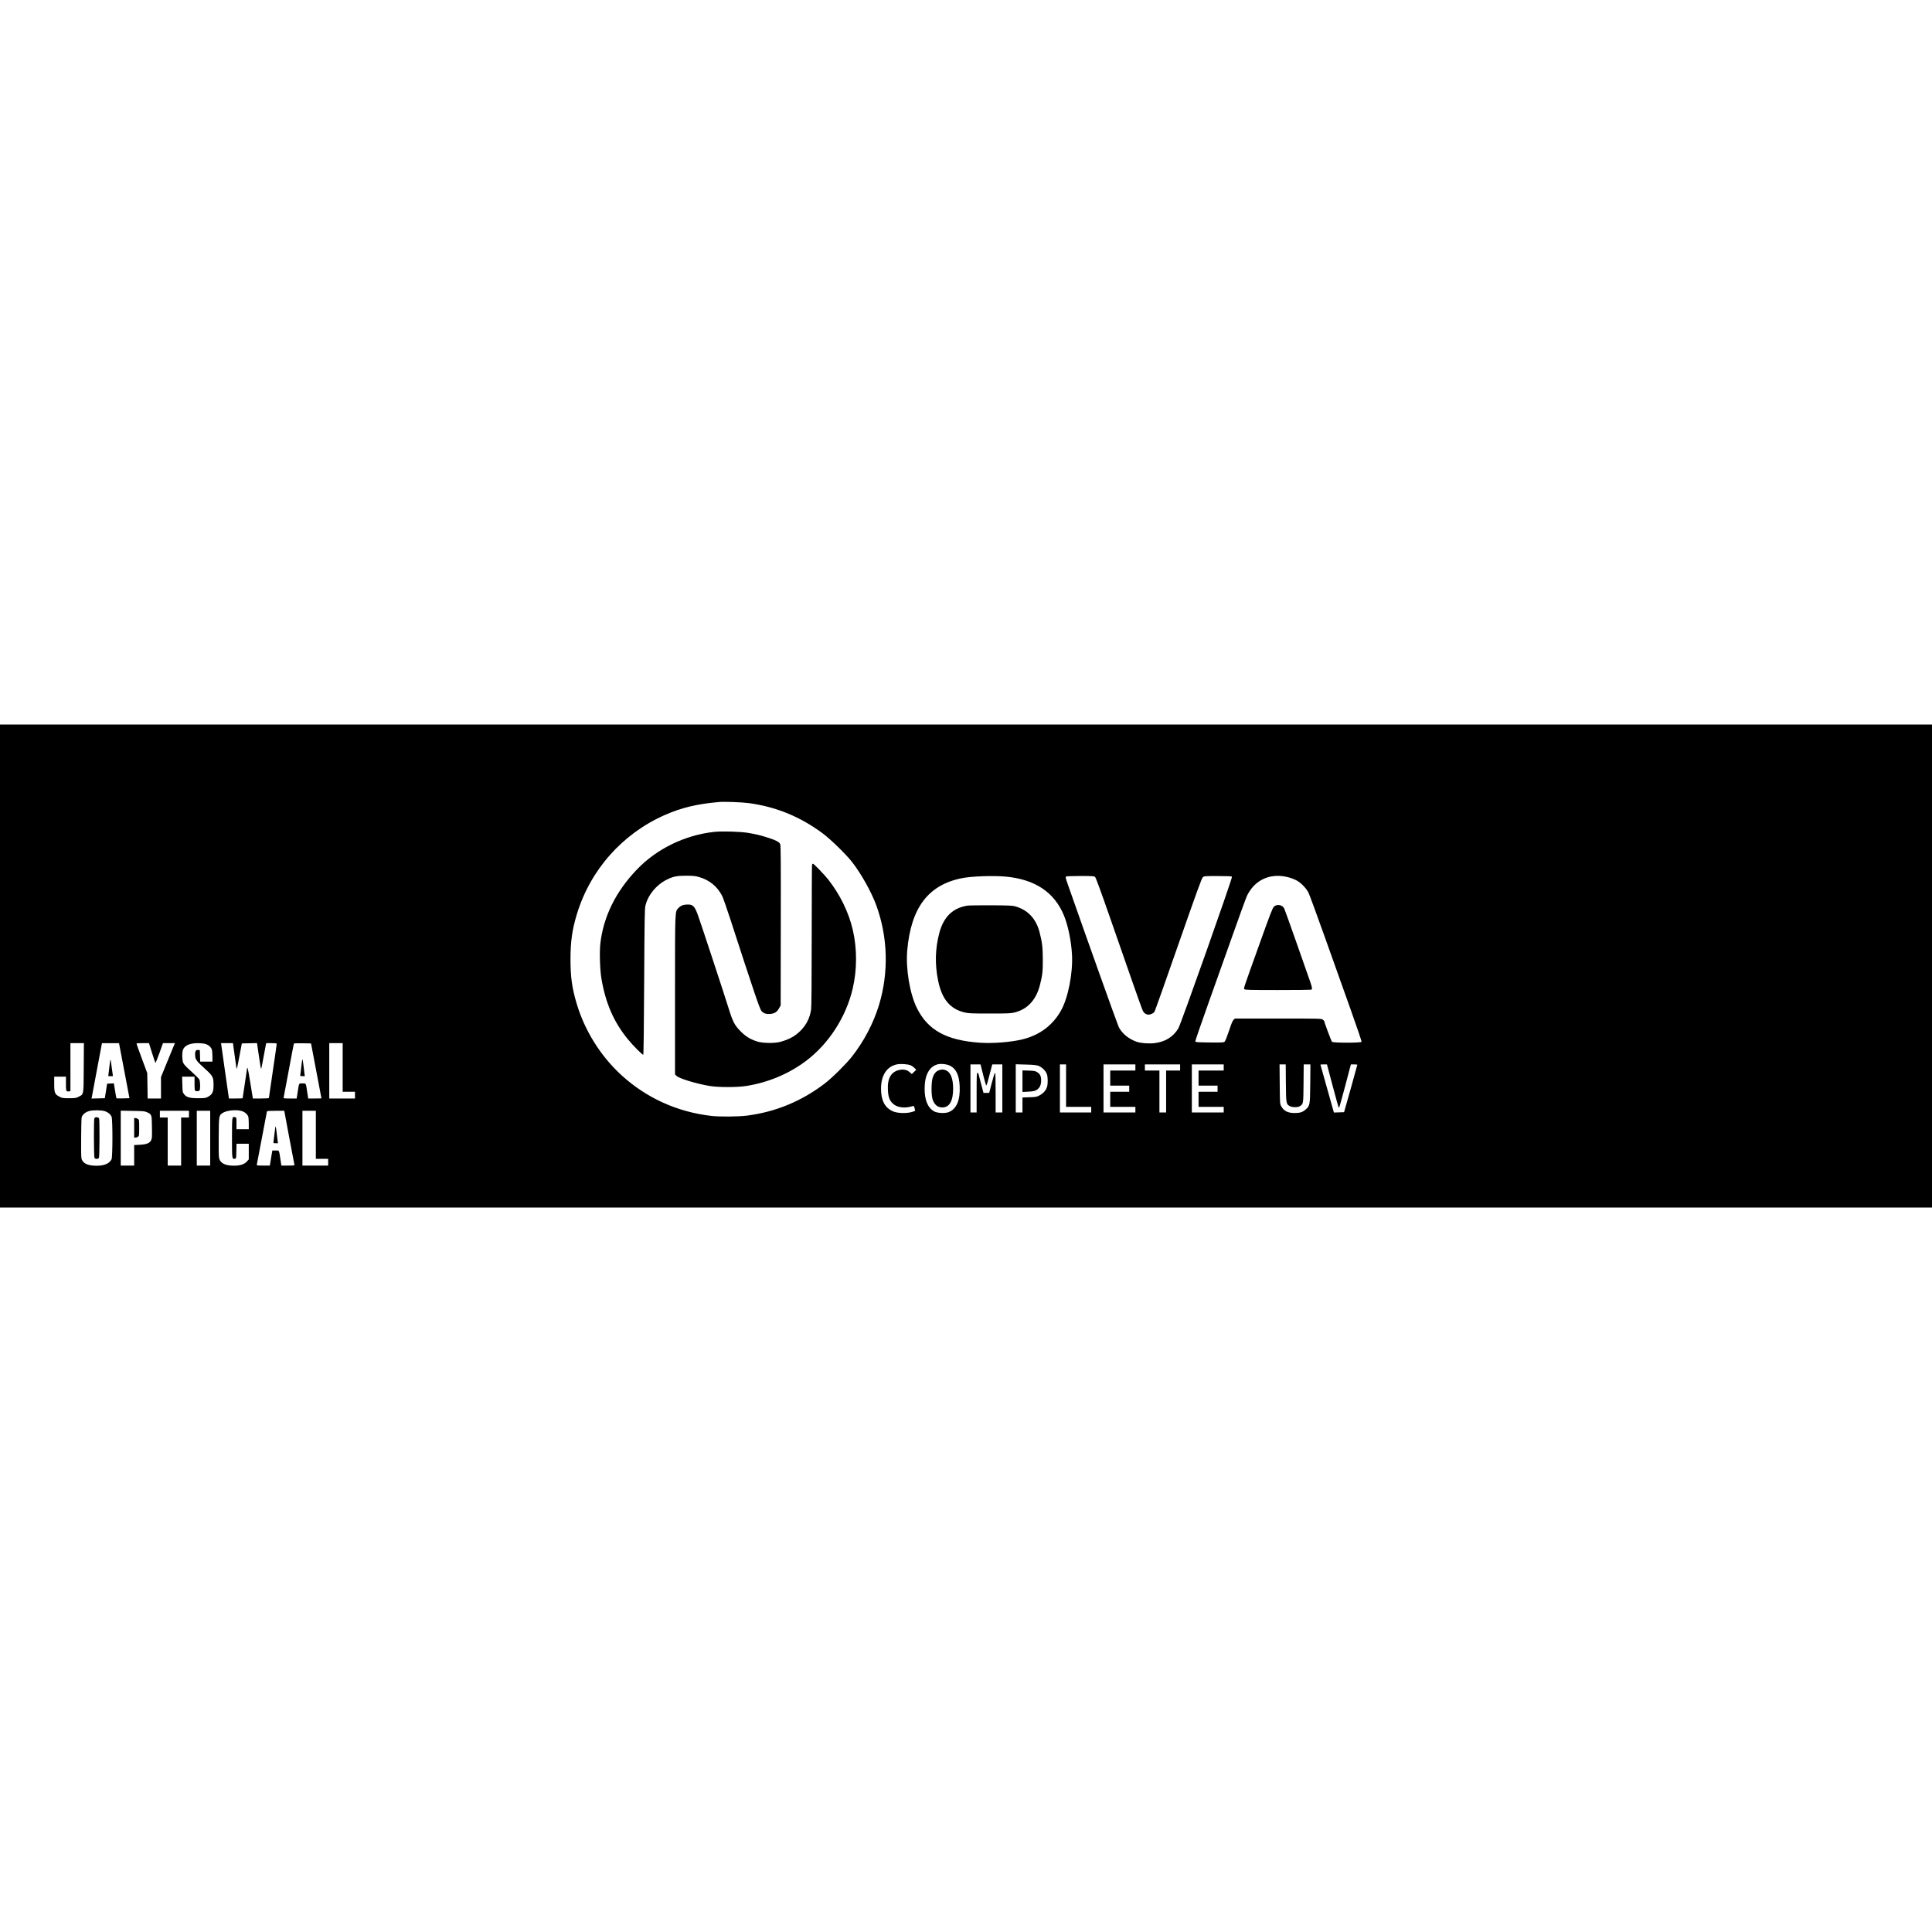 <?xml version="1.0" encoding="UTF-8" standalone="yes"?>
<svg version="1.0" xmlns="http://www.w3.org/2000/svg" width="100mm" height="100mm" viewBox="0 0 3456 864" preserveAspectRatio="xMidYMid meet">
  <g transform="translate(0,864) scale(0.1,-0.1)" fill="#000000" stroke="none">
    <path d="M0 4320 l0 -4320 17280 0 17280 0 0 4320 0 4320 -17280 0 -17280 0 0
-4320z m13385 2915 c496 -65 934 -245 1340 -549 135 -102 405 -364 509 -496
167 -211 352 -541 441 -784 208 -568 225 -1203 49 -1783 -98 -324 -271 -653
-486 -926 -106 -134 -357 -382 -486 -480 -414 -316 -878 -507 -1387 -573 -157
-20 -492 -23 -645 -5 -608 71 -1157 321 -1602 727 -375 343 -659 798 -803
1283 -83 278 -110 474 -110 791 0 316 30 530 112 800 239 796 815 1446 1575
1781 299 132 584 200 978 233 90 8 398 -4 515 -19z m9675 -1332 c47 -13 110
-38 140 -56 77 -43 169 -139 207 -217 18 -36 147 -387 287 -780 139 -393 347
-975 461 -1293 114 -318 204 -585 201 -593 -8 -21 -508 -21 -529 0 -13 13
-137 345 -137 366 0 5 -12 18 -26 29 -26 21 -33 21 -800 21 l-773 0 -25 -22
c-17 -17 -41 -73 -81 -197 -32 -95 -66 -182 -76 -192 -18 -18 -35 -19 -272
-17 -229 3 -252 5 -255 20 -2 10 105 320 237 690 132 370 330 925 439 1233
251 703 242 680 292 758 150 238 420 333 710 250z m-5070 16 c524 -48 871
-279 1042 -695 74 -180 130 -453 144 -699 18 -333 -69 -776 -198 -1005 -146
-259 -377 -433 -675 -509 -208 -53 -542 -80 -780 -63 -595 43 -924 224 -1120
617 -128 256 -203 702 -174 1035 67 763 376 1171 977 1291 178 35 559 49 784
28z m1599 -6 c14 -13 98 -242 276 -753 141 -404 324 -928 406 -1165 83 -236
159 -449 171 -473 21 -45 60 -72 103 -72 39 0 89 24 107 52 9 14 201 555 427
1204 327 935 417 1184 437 1201 24 22 30 22 268 22 180 0 247 -3 254 -12 13
-16 -914 -2638 -960 -2714 -92 -152 -235 -240 -427 -263 -99 -12 -247 -1 -317
24 -146 51 -266 151 -323 267 -24 50 -583 1615 -909 2547 -40 114 -45 134 -32
142 8 6 120 10 256 10 216 0 244 -2 263 -17z m-18091 -3412 c-3 -501 2 -473
-94 -521 -44 -23 -61 -25 -169 -25 -112 0 -124 2 -173 28 -82 43 -92 67 -92
225 l0 132 105 0 105 0 0 -125 c0 -110 2 -125 18 -134 10 -6 28 -7 40 -4 l22
5 0 429 0 429 120 0 121 0 -3 -439z m637 407 c4 -18 46 -240 94 -493 l87 -460
-115 -3 c-62 -1 -115 -1 -118 1 -2 3 -13 64 -25 136 l-21 132 -60 -3 -61 -3
-20 -130 -21 -130 -119 -3 -119 -3 6 28 c3 15 45 238 93 496 l88 467 153 0
152 0 6 -32z m584 -141 c30 -94 57 -175 61 -180 3 -4 35 74 71 173 l64 180
107 0 107 0 -30 -72 c-17 -40 -73 -177 -125 -304 l-94 -231 0 -191 0 -192
-119 0 -120 0 -3 228 -4 227 -91 245 c-50 135 -94 255 -97 268 -7 22 -7 22
106 22 l113 0 54 -173z m957 158 c53 -16 96 -53 113 -98 6 -16 11 -71 11 -123
l0 -94 -110 0 -109 0 -3 103 -3 102 -30 3 c-37 5 -55 -19 -55 -72 0 -98 11
-114 194 -280 123 -112 135 -137 136 -268 0 -135 -19 -175 -105 -221 -35 -19
-57 -22 -170 -22 -154 0 -209 16 -253 73 -26 34 -27 41 -30 174 l-4 138 111 0
111 0 0 -124 c0 -104 3 -125 16 -130 25 -10 59 -7 72 6 18 18 16 162 -3 198
-8 16 -72 80 -141 142 -86 76 -133 125 -145 153 -21 45 -26 166 -9 226 23 82
117 128 266 129 52 0 112 -6 140 -15z m519 -187 c31 -232 36 -261 43 -254 2 3
23 105 46 228 l42 223 136 3 136 3 10 -73 c6 -40 21 -144 34 -230 12 -87 25
-158 29 -158 3 0 20 82 38 183 18 100 37 203 43 230 l10 47 94 0 c75 0 94 -3
94 -14 0 -8 -31 -227 -70 -487 -38 -260 -70 -477 -70 -481 0 -4 -65 -8 -144
-8 l-143 0 -43 268 c-23 147 -47 271 -51 277 -6 5 -9 4 -9 -3 0 -7 -18 -129
-40 -272 -22 -143 -40 -262 -40 -265 0 -3 -55 -5 -123 -5 l-122 0 -71 495 -70
495 106 0 107 0 28 -202z m1462 -293 c51 -269 93 -491 93 -492 0 -2 -53 -3
-119 -3 l-118 0 -17 113 c-26 171 -19 157 -86 157 -67 0 -58 18 -86 -162 l-17
-108 -119 0 c-109 0 -119 2 -114 18 2 9 44 226 91 482 48 256 88 471 91 478 3
10 39 12 156 10 l152 -3 93 -490z m473 60 l0 -435 110 0 110 0 0 -60 0 -60
-230 0 -230 0 0 495 0 495 120 0 120 0 0 -435z m10161 38 c24 -11 56 -34 71
-50 l28 -29 -40 -39 -39 -38 -35 31 c-50 44 -106 57 -180 44 -154 -29 -225
-149 -213 -362 6 -120 28 -182 83 -236 76 -77 217 -96 361 -50 19 6 23 2 32
-31 6 -21 11 -43 11 -49 0 -7 -32 -20 -71 -29 -103 -25 -255 -18 -330 17 -142
65 -209 193 -209 403 0 239 103 397 283 435 67 14 198 5 248 -17z m710 -10
c106 -57 157 -169 166 -363 12 -251 -56 -410 -200 -465 -63 -24 -195 -17 -252
12 -116 61 -175 198 -175 409 0 242 83 396 233 435 63 16 172 3 228 -28z m547
-5 c5 -18 26 -104 48 -191 21 -86 43 -156 48 -154 6 2 27 71 47 153 21 82 43
166 49 187 l11 37 89 0 90 0 0 -430 0 -430 -60 0 -60 0 0 356 c0 270 -3 355
-12 352 -6 -2 -32 -84 -57 -181 l-46 -177 -51 0 -51 0 -42 158 c-22 86 -44
167 -47 180 -4 12 -13 22 -20 22 -12 0 -14 -59 -14 -355 l0 -355 -55 0 -55 0
0 430 0 430 90 0 89 0 9 -32z m1027 7 c65 -24 136 -95 154 -155 16 -54 17
-160 2 -217 -17 -64 -69 -124 -135 -157 -53 -28 -68 -31 -182 -34 l-124 -4 0
-134 0 -134 -60 0 -60 0 0 431 0 431 178 -5 c135 -3 189 -9 227 -22z m495
-355 l0 -380 225 0 225 0 0 -50 0 -50 -280 0 -280 0 0 430 0 430 55 0 55 0 0
-380z m1240 325 l0 -55 -225 0 -225 0 0 -135 0 -135 170 0 170 0 0 -55 0 -55
-170 0 -170 0 0 -135 0 -135 225 0 225 0 0 -50 0 -50 -285 0 -285 0 0 430 0
430 285 0 285 0 0 -55z m800 0 l0 -55 -125 0 -125 0 0 -375 0 -375 -60 0 -60
0 0 375 0 375 -130 0 -130 0 0 55 0 55 315 0 315 0 0 -55z m780 0 l0 -55 -225
0 -225 0 0 -135 0 -135 170 0 170 0 0 -55 0 -55 -170 0 -170 0 0 -135 0 -135
225 0 225 0 0 -50 0 -50 -285 0 -285 0 0 430 0 430 285 0 285 0 0 -55z m1112
-277 c3 -370 5 -380 71 -415 44 -24 144 -24 180 0 62 40 62 39 65 409 l3 338
60 0 60 0 -3 -342 c-4 -390 -5 -397 -84 -466 -54 -48 -100 -62 -200 -62 -119
1 -191 38 -237 125 -21 38 -22 54 -25 393 l-3 352 55 0 55 0 3 -332z m836 -49
c56 -210 104 -384 107 -387 3 -4 10 -1 14 6 4 7 52 181 107 387 l99 375 57 0
c32 0 58 -3 58 -7 0 -5 -53 -197 -118 -428 l-119 -420 -91 -3 -91 -3 -15 53
c-44 153 -226 800 -226 804 0 2 26 4 58 4 l59 0 101 -381z m-21970 -454 c61
-18 110 -57 128 -102 21 -49 20 -722 -1 -762 -39 -76 -133 -115 -270 -114
-143 1 -222 33 -258 103 -16 32 -17 68 -15 402 3 352 4 368 24 394 30 41 67
65 121 80 67 18 208 17 271 -1z m2458 0 c49 -14 90 -48 113 -92 6 -12 11 -69
11 -127 l0 -106 -110 0 -110 0 0 105 c0 103 0 105 -25 111 -55 14 -55 12 -55
-371 0 -380 0 -381 52 -373 23 3 23 6 26 136 l3 132 109 0 110 0 0 -140 0
-139 -31 -35 c-46 -53 -123 -79 -236 -78 -154 0 -239 43 -263 131 -8 29 -10
150 -8 384 3 375 4 382 66 425 68 49 245 68 348 37z m-1696 -21 c85 -40 85
-40 88 -265 3 -172 1 -203 -14 -235 -25 -53 -83 -76 -206 -82 l-98 -5 0 -183
0 -184 -120 0 -120 0 0 491 0 491 213 -4 c190 -3 217 -5 257 -24z m750 -34 l0
-60 -70 0 -70 0 0 -430 0 -430 -120 0 -120 0 0 430 0 430 -70 0 -70 0 0 60 0
60 260 0 260 0 0 -60z m380 -430 l0 -490 -120 0 -120 0 0 490 0 490 120 0 120
0 0 -490z m1413 17 c49 -259 91 -480 93 -489 5 -16 -5 -18 -114 -18 l-119 0
-17 113 c-26 170 -19 157 -86 157 l-58 0 -11 -62 c-6 -35 -16 -96 -22 -135
l-12 -73 -119 0 c-109 0 -119 2 -114 18 3 9 44 224 91 477 47 253 88 466 90
473 3 9 44 12 157 12 l153 0 88 -473z m477 43 l0 -430 110 0 110 0 0 -60 0
-60 -230 0 -230 0 0 490 0 490 120 0 120 0 0 -430z"/>
    <path d="M12775 6719 c-523 -57 -1029 -303 -1383 -674 -378 -395 -597 -840
-653 -1324 -17 -151 -7 -473 20 -630 75 -438 219 -769 468 -1076 96 -118 267
-290 280 -282 6 4 12 511 16 1304 6 1097 9 1308 22 1360 46 193 192 372 381
467 116 58 179 71 349 71 125 -1 163 -4 228 -23 189 -54 330 -170 417 -342 15
-30 80 -217 145 -415 418 -1288 526 -1606 556 -1640 38 -43 86 -59 161 -52 75
7 118 35 155 102 l28 50 2 1430 c2 1134 0 1435 -10 1455 -20 39 -71 67 -203
110 -148 48 -211 64 -369 91 -141 24 -468 33 -610 18z"/>
    <path d="M14526 6134 c-3 -9 -6 -581 -6 -1272 0 -830 -4 -1279 -11 -1322 -24
-153 -85 -273 -190 -379 -97 -97 -204 -155 -360 -198 -101 -28 -312 -25 -409
5 -128 40 -206 88 -300 182 -110 110 -142 172 -220 425 -73 236 -509 1559
-547 1660 -57 154 -88 185 -178 185 -77 0 -126 -18 -166 -60 -67 -70 -64 6
-64 -1562 l0 -1416 23 -25 c45 -48 359 -144 597 -183 153 -26 493 -26 655 0
388 61 759 216 1065 446 410 308 718 784 838 1295 80 339 80 717 1 1055 -73
311 -224 621 -433 890 -68 88 -263 290 -279 290 -6 0 -13 -7 -16 -16z"/>
    <path d="M22790 5383 c-26 -24 -62 -115 -256 -658 -299 -834 -289 -802 -274
-820 11 -13 94 -15 595 -15 321 0 590 3 599 6 25 9 20 40 -30 179 -25 72 -133
379 -240 684 -107 305 -202 569 -211 588 -31 67 -128 86 -183 36z"/>
    <path d="M17308 5400 c-262 -40 -426 -198 -503 -481 -77 -287 -84 -567 -23
-864 67 -328 213 -503 469 -565 76 -18 118 -20 455 -20 337 0 378 2 448 20
230 59 383 227 450 495 43 171 51 240 50 450 0 214 -13 318 -59 494 -64 239
-209 393 -430 457 -51 15 -114 18 -430 20 -203 1 -396 -2 -427 -6z"/>
    <path d="M1962 2563 c-6 -48 -14 -116 -18 -150 l-7 -63 42 0 41 0 -5 38 c-3
20 -12 86 -20 145 -7 60 -15 111 -18 113 -2 3 -9 -35 -15 -83z"/>
    <path d="M5391 2533 c-6 -65 -15 -133 -18 -150 -5 -33 -5 -33 37 -33 l43 0 -6
38 c-3 20 -11 88 -18 150 -7 61 -15 112 -19 112 -3 0 -12 -53 -19 -117z"/>
    <path d="M16795 2455 c-51 -18 -88 -62 -111 -133 -27 -81 -27 -314 -1 -390 34
-96 90 -142 173 -142 128 0 194 115 194 339 -1 174 -43 285 -123 322 -50 22
-78 23 -132 4z"/>
    <path d="M18290 2260 l0 -193 104 5 c83 5 113 10 144 28 57 32 86 88 86 170 0
79 -18 119 -71 151 -33 21 -54 24 -150 28 l-113 3 0 -192z"/>
    <path d="M1710 1613 c-8 -3 -18 -11 -22 -17 -12 -18 -10 -684 2 -707 14 -26
66 -26 80 0 12 23 14 689 2 707 -9 15 -43 24 -62 17z"/>
    <path d="M2400 1425 l0 -175 23 0 c12 0 33 7 45 16 21 14 22 22 22 159 0 137
-1 145 -22 159 -12 9 -33 16 -45 16 l-23 0 0 -175z"/>
    <path d="M4911 1328 c-7 -68 -15 -135 -18 -150 -5 -27 -4 -28 37 -28 l43 0 -6
38 c-3 20 -11 88 -18 150 -7 61 -15 112 -19 112 -3 0 -12 -55 -19 -122z"/>
  </g>
</svg>